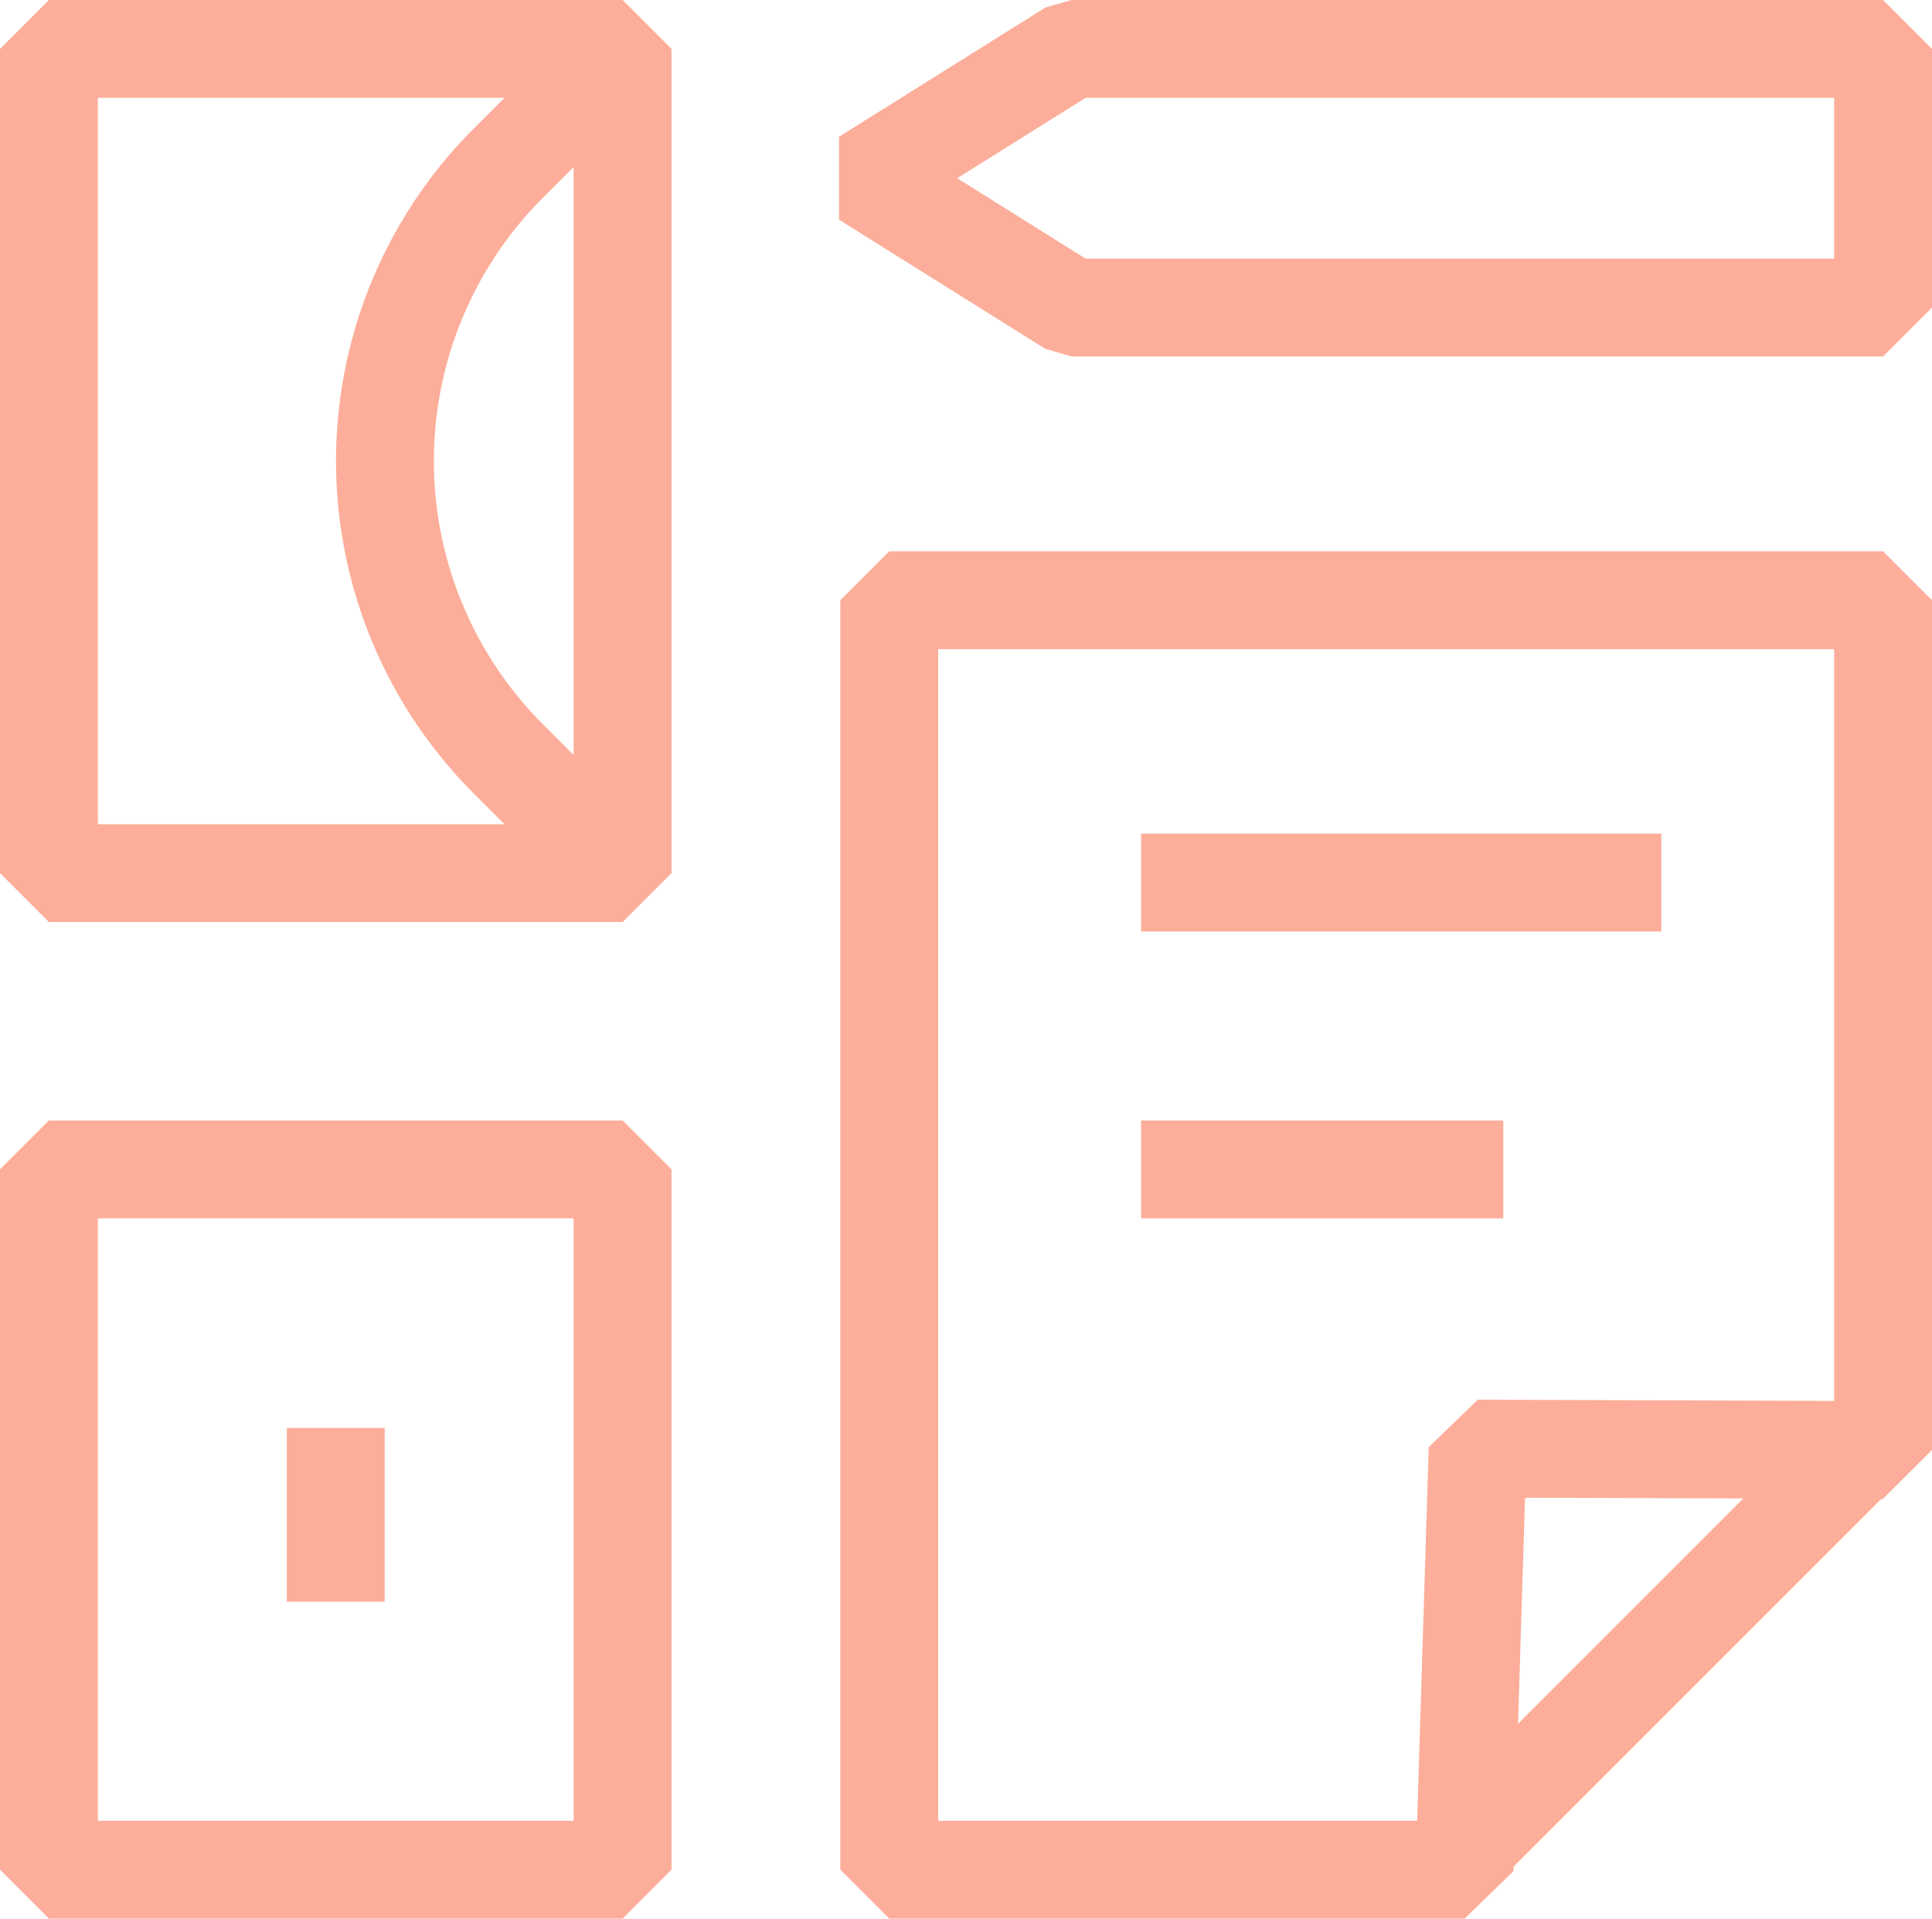 <?xml version="1.0" encoding="UTF-8"?>
<svg xmlns="http://www.w3.org/2000/svg" width="59.23" height="58.816" viewBox="0 0 59.23 58.816">
  <g id="Grupo_76" data-name="Grupo 76" transform="translate(0 0)">
    <path id="Caminho_159" data-name="Caminho 159" d="M32.849,1.5H57.73V9.427H32.849l-6.33-3.964Z" fill="none" stroke="#fcae9a" stroke-linejoin="bevel" stroke-width="3"></path>
    <rect id="Retângulo_75" data-name="Retângulo 75" width="17.587" height="25.266" transform="translate(1.5 1.5)" fill="none" stroke="#fcae9a" stroke-linejoin="bevel" stroke-width="3"></rect>
    <path id="Caminho_160" data-name="Caminho 160" d="M19.087,26.766l-3.5-3.5A12.913,12.913,0,0,1,15.585,5l3.5-3.5" fill="none" stroke="#fcae9a" stroke-linejoin="bevel" stroke-width="3"></path>
    <rect id="Retângulo_76" data-name="Retângulo 76" width="17.587" height="21.468" transform="translate(1.5 35.848)" fill="none" stroke="#fcae9a" stroke-linejoin="bevel" stroke-width="3"></rect>
    <path id="Caminho_161" data-name="Caminho 161" d="M45.3,44.408l-.4,12.908H27.262V18.4H57.73v26.05Z" fill="none" stroke="#fcae9a" stroke-linejoin="bevel" stroke-width="3"></path>
    <line id="Linha_453" data-name="Linha 453" x1="13.596" y2="13.596" transform="translate(44.133 43.775)" fill="none" stroke="#fcae9a" stroke-linejoin="bevel" stroke-width="3"></line>
    <line id="Linha_454" data-name="Linha 454" x2="11.105" transform="translate(34.982 35.849)" fill="none" stroke="#fcae9a" stroke-linejoin="bevel" stroke-width="3"></line>
    <line id="Linha_455" data-name="Linha 455" x2="15.95" transform="translate(34.982 27.055)" fill="none" stroke="#fcae9a" stroke-linejoin="bevel" stroke-width="3"></line>
    <line id="Linha_456" data-name="Linha 456" y2="5.326" transform="translate(10.294 43.775)" fill="none" stroke="#fcae9a" stroke-linejoin="bevel" stroke-width="3"></line>
  </g>
</svg>
